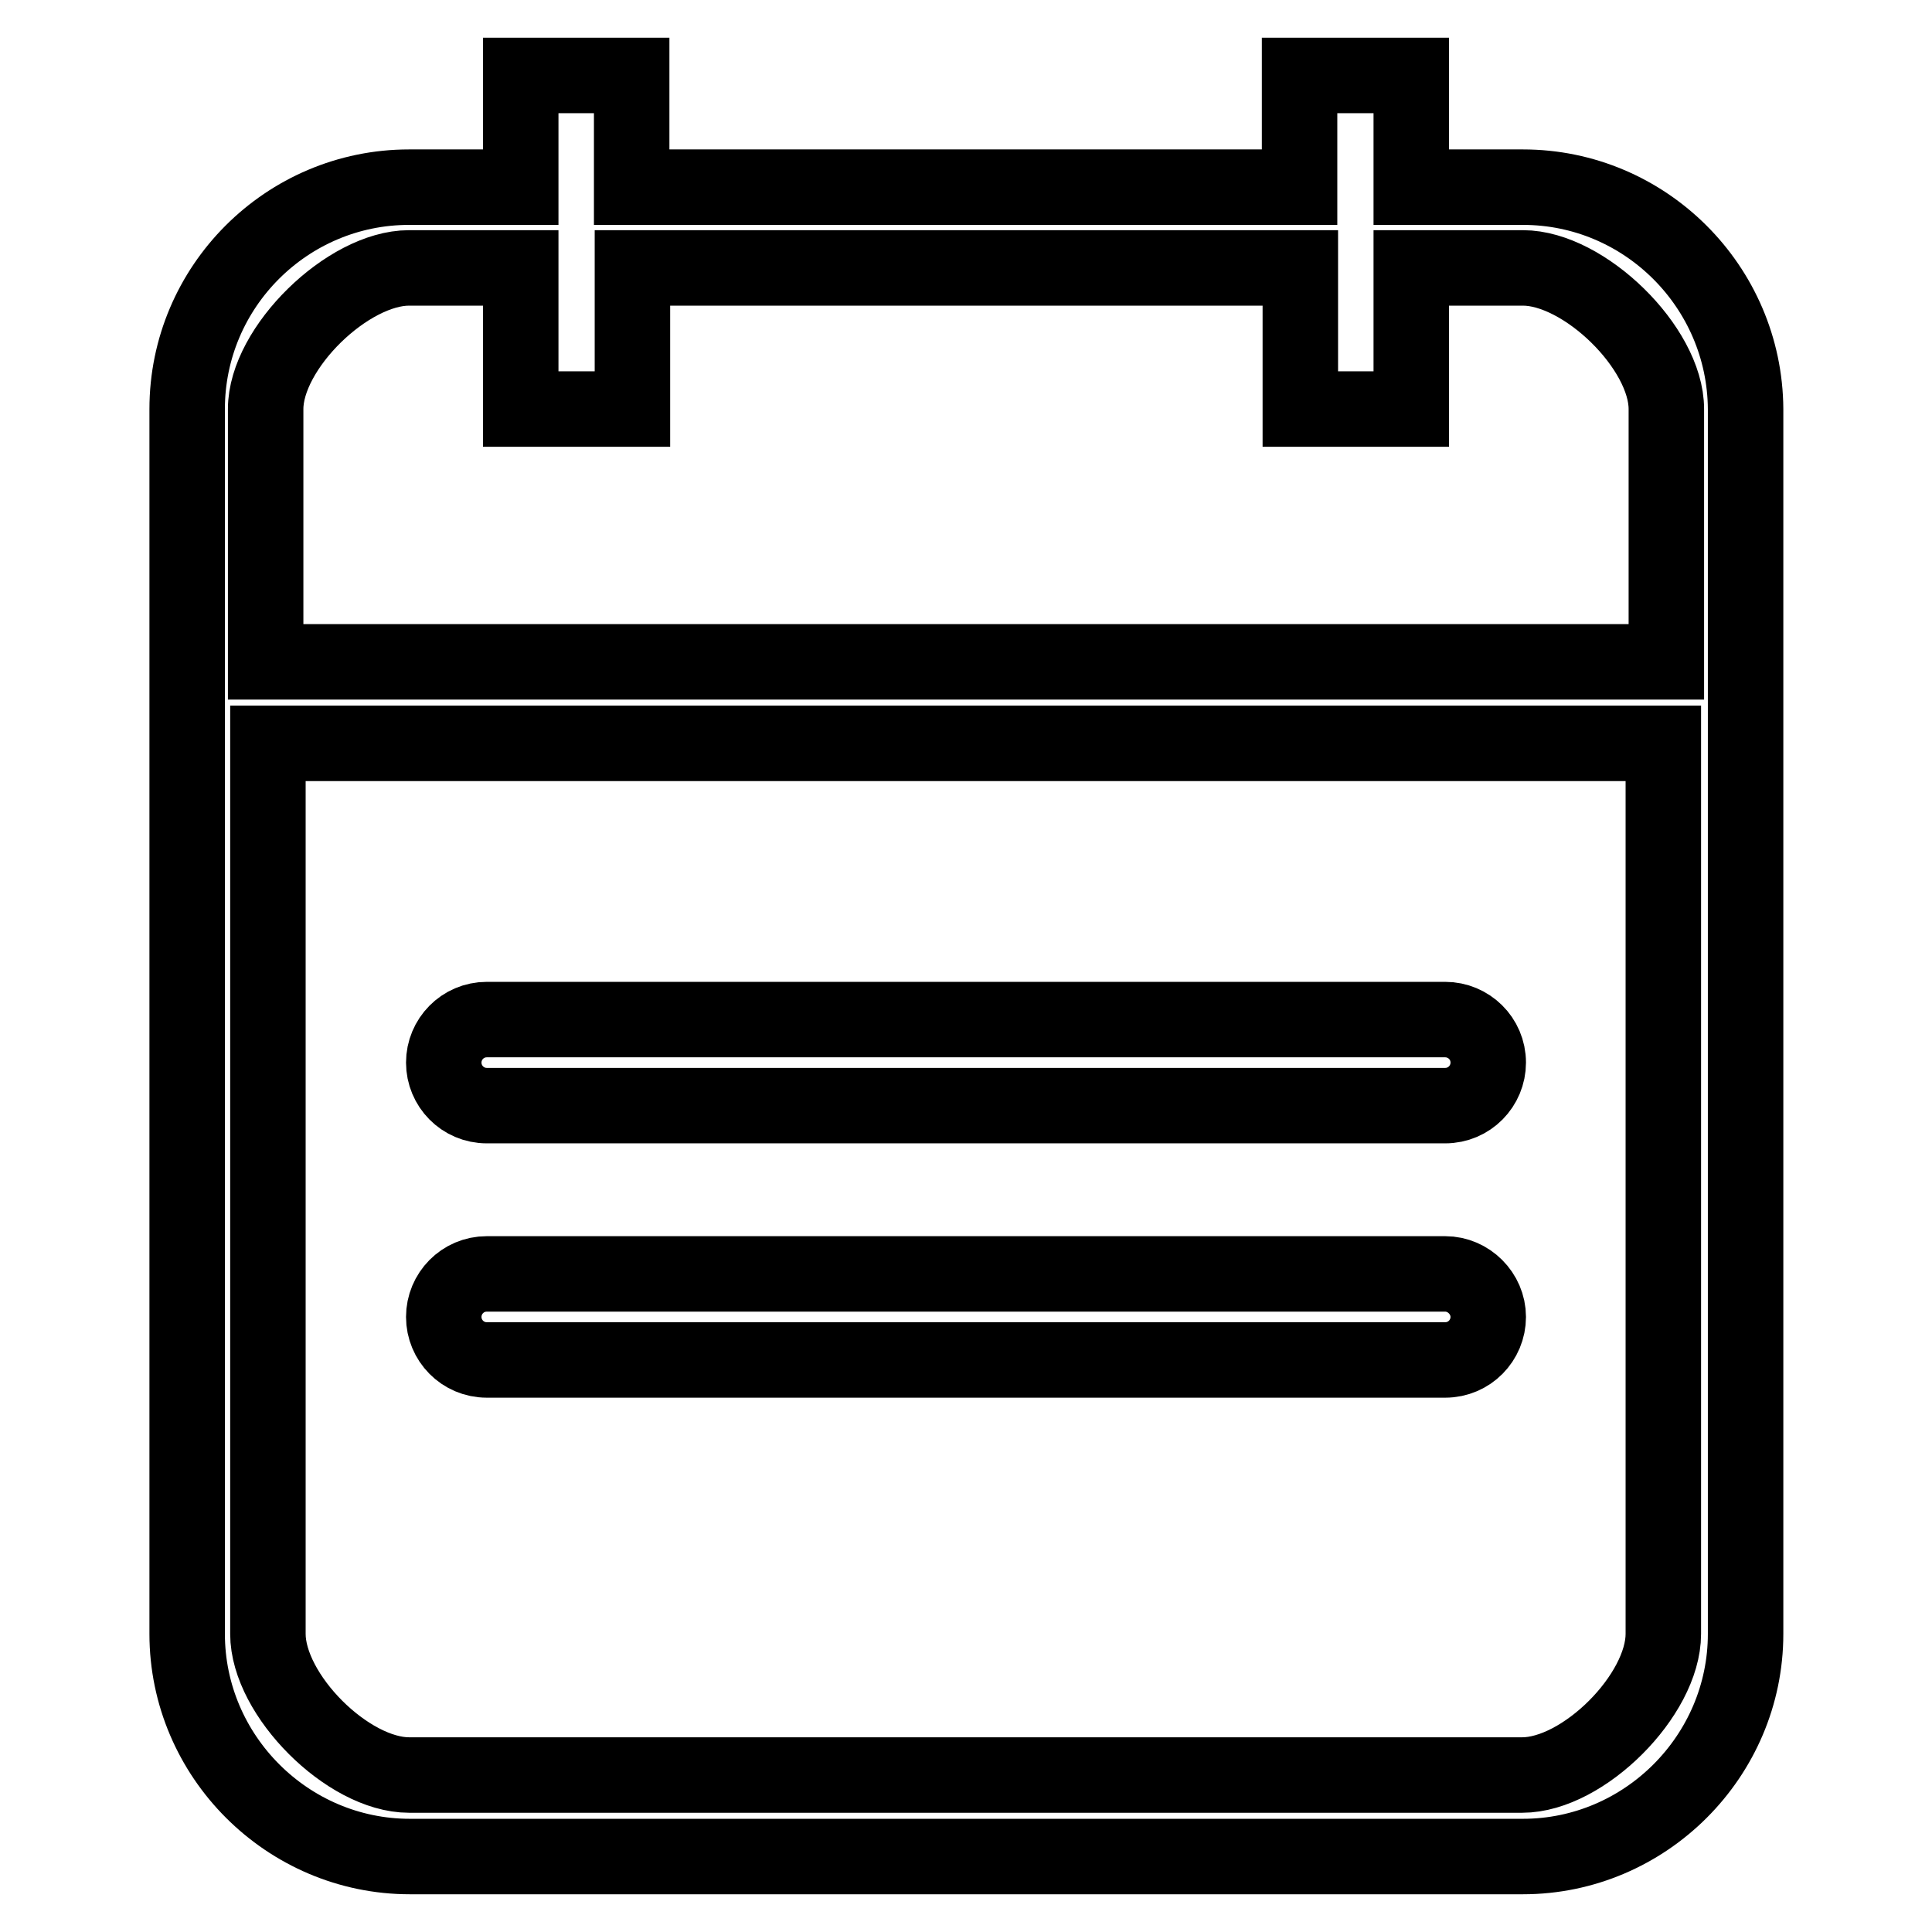 <?xml version="1.0" encoding="utf-8"?>
<!-- Svg Vector Icons : http://www.onlinewebfonts.com/icon -->
<!DOCTYPE svg PUBLIC "-//W3C//DTD SVG 1.1//EN" "http://www.w3.org/Graphics/SVG/1.1/DTD/svg11.dtd">
<svg version="1.1" xmlns="http://www.w3.org/2000/svg" xmlns:xlink="http://www.w3.org/1999/xlink" x="0px" y="0px" viewBox="0 0 256 256" enable-background="new 0 0 256 256" xml:space="preserve">
<g> <path stroke-width="10" fill-opacity="0" stroke="#000000"  d="M64.5,180.2h127c3.2,0,5.7-2.6,5.7-5.7c0-3.1-2.6-5.7-5.7-5.7h-127c-3.2,0-5.7,2.6-5.7,5.7 C58.8,177.6,61.3,180.2,64.5,180.2z M64.5,146.5h127c3.2,0,5.7-2.6,5.7-5.7c0-3.2-2.6-5.7-5.7-5.7h-127c-3.2,0-5.7,2.6-5.7,5.7 S61.3,146.5,64.5,146.5z M201.8,24.8H187V10h-14.8v14.8H83.7V10H69v14.8H54.2C38,24.8,24.8,38,24.8,54.2v162.3 c0,16.2,13.3,29.5,29.5,29.5h147.5c16.2,0,29.5-13.3,29.5-29.5V54.2C231.2,38,218,24.8,201.8,24.8z M220.4,216.5 c0,8.1-10.6,18.7-18.7,18.7H54.2c-8.1,0-18.7-10.6-18.7-18.7v-118h184.9L220.4,216.5L220.4,216.5z M220.8,87.7H35.2V54.2 c0-8.1,10.9-18.7,19-18.7H69v18.7h14.8V35.5h88.5v18.7H187V35.5h14.8c8.1,0,19,10.6,19,18.7V87.7z"/></g>
</svg>